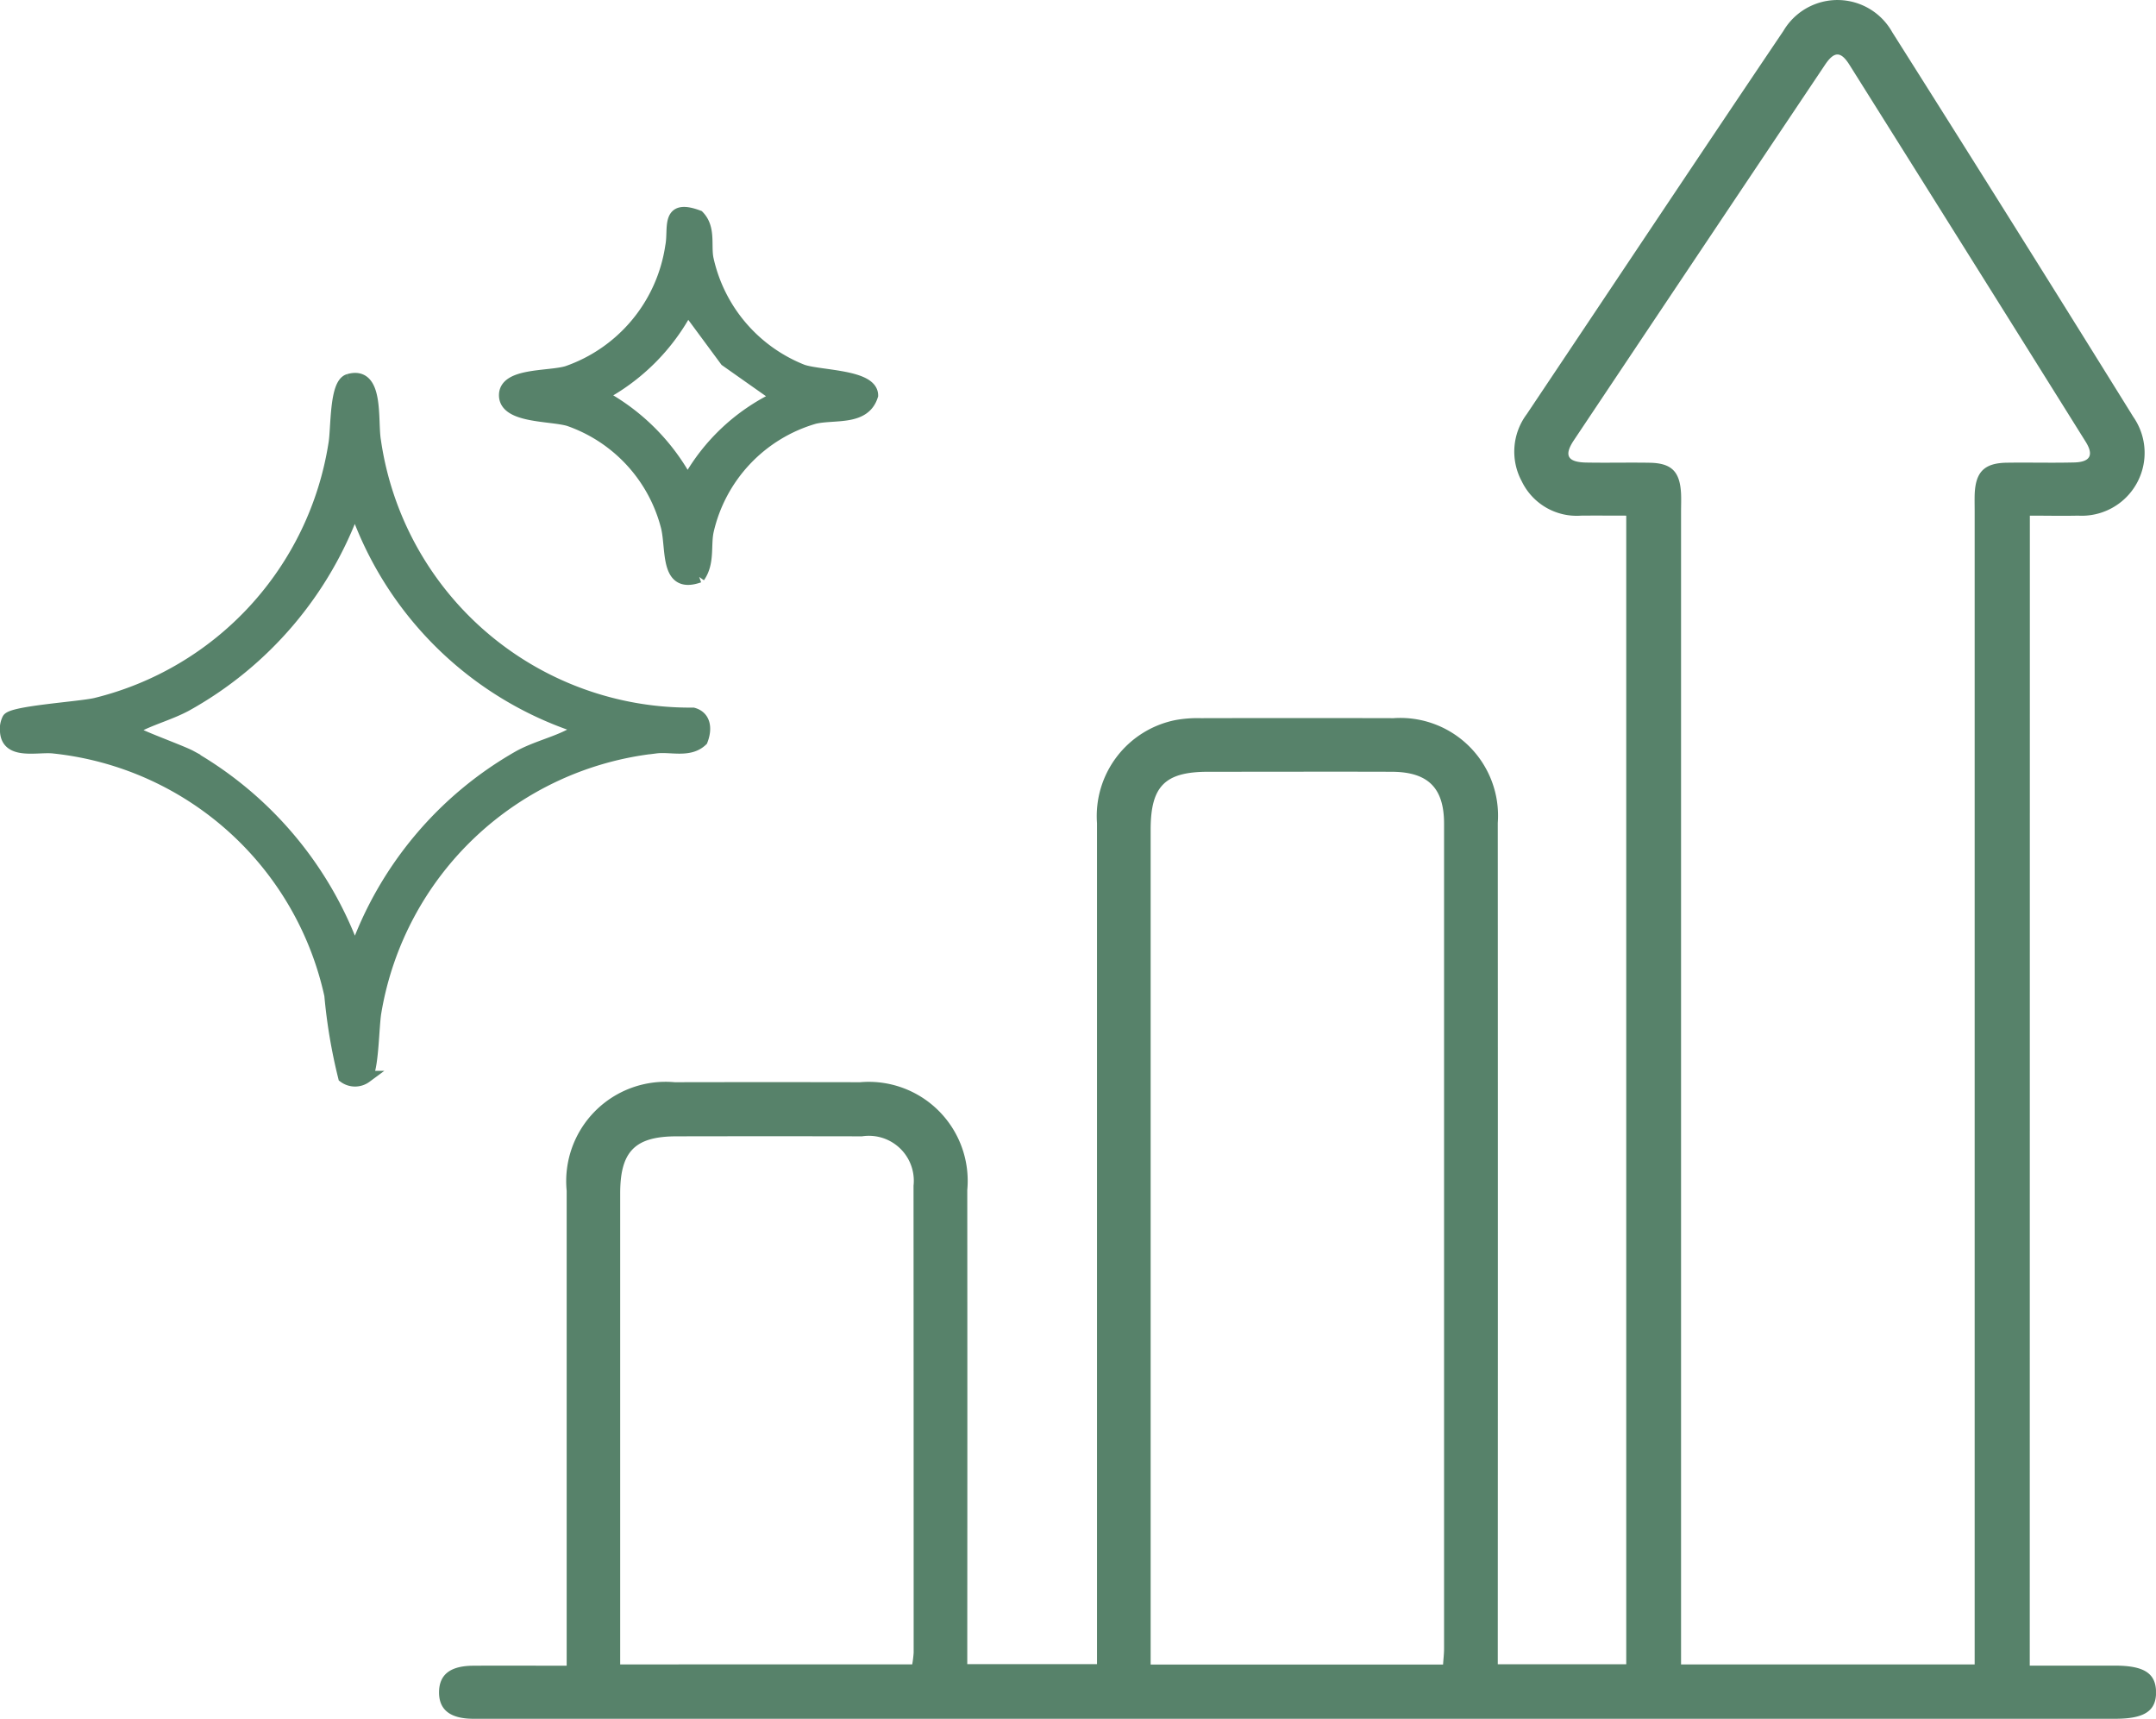 <svg xmlns="http://www.w3.org/2000/svg" xmlns:xlink="http://www.w3.org/1999/xlink" width="88.946" height="70.899" viewBox="0 0 88.946 70.899">
  <defs>
    <clipPath id="clip-path">
      <rect id="Rectangle_1439" data-name="Rectangle 1439" width="70.832" height="70.899" fill="none"/>
    </clipPath>
  </defs>
  <g id="Group_2078" data-name="Group 2078" transform="translate(-754.554 -1703.215)">
    <path id="Path_4601" data-name="Path 4601" d="M14.134,16.081c1.232-.364.938,1.681,1.083,2.51A13.132,13.132,0,0,0,28.342,29.844c.512.143.532.655.359,1.1-.515.491-1.27.211-1.9.292A13.181,13.181,0,0,0,15.235,42.15c-.1.552-.107,2.452-.388,2.677a.757.757,0,0,1-.9,0,22.177,22.177,0,0,1-.568-3.372A13.088,13.088,0,0,0,1.986,31.24C1.328,31.155.06,31.532,0,30.582a.908.908,0,0,1,.087-.514c.177-.3,2.937-.471,3.606-.625a13.14,13.14,0,0,0,9.856-10.726c.111-.616.028-2.472.582-2.635m9.384,14.282a14.528,14.528,0,0,1-9.123-9.054,15.273,15.273,0,0,1-6.981,8.2c-.6.318-1.242.5-1.848.786-.161.077-.369-.014-.294.283.031.124,1.944.807,2.339,1.021a15.261,15.261,0,0,1,6.785,8.106A15.06,15.06,0,0,1,21.18,31.6c.69-.374,1.545-.574,2.151-.913.165-.092.248.011.187-.324" transform="translate(754.804 1702.809)" fill="#57826a" stroke="#57826a" stroke-width="0.5"/>
    <path id="Path_4602" data-name="Path 4602" d="M56.228,15c-1.379.491-1.1-1.1-1.322-2.039a6.315,6.315,0,0,0-4.05-4.416c-.759-.225-2.636-.11-2.634-1.029,0-.889,1.8-.73,2.56-.956a6.494,6.494,0,0,0,4.3-5.189C55.229.633,54.859-.368,56.2.137c.49.508.25,1.233.385,1.8A6.424,6.424,0,0,0,60.5,6.5c.737.248,2.863.2,2.865,1.025-.312,1.023-1.554.731-2.38.927a6.316,6.316,0,0,0-4.4,4.655c-.133.6.05,1.317-.362,1.9m1.109-8.921L55.753,3.948a8.58,8.58,0,0,1-3.573,3.574,8.753,8.753,0,0,1,3.573,3.573,8.264,8.264,0,0,1,3.721-3.5Z" transform="translate(727.167 1712)" fill="#57826a" stroke="#57826a" stroke-width="0.5"/>
    <g id="Group_2075" data-name="Group 2075" transform="translate(772.667 1703.215)">
      <g id="Group_2074" data-name="Group 2074" clip-path="url(#clip-path)">
        <path id="Path_4931" data-name="Path 4931" d="M65.625,68.705h3.51c1.206,0,1.692.315,1.7,1.092s-.481,1.1-1.678,1.1H1.679c-.1,0-.2,0-.3,0C.452,70.886-.005,70.522,0,69.8s.457-1.084,1.4-1.091c1.268-.01,2.536,0,3.865,0V67.72q0-9.3,0-18.6A4.1,4.1,0,0,1,9.722,44.64q3.823-.008,7.647,0a4.083,4.083,0,0,1,4.423,4.444q.007,9.3,0,18.6v.959h5.352V67.7q0-16.872,0-33.744A4.039,4.039,0,0,1,30.389,29.7a5.116,5.116,0,0,1,1.042-.077q3.973-.009,7.947,0a4.032,4.032,0,0,1,4.3,4.321q.007,16.872,0,33.744v.96h5.3V21.269c-.631,0-1.247-.006-1.864,0a2.515,2.515,0,0,1-2.448-1.419,2.578,2.578,0,0,1,.206-2.765C48.4,11.815,51.914,6.533,55.462,1.274a2.588,2.588,0,0,1,4.489.052Q64.958,9.24,69.9,17.2a2.594,2.594,0,0,1-2.282,4.069c-.645.015-1.291,0-1.989,0Zm-2.273-.05V21.085c0-.225-.006-.45,0-.675.032-.945.394-1.312,1.333-1.325s1.849.013,2.773-.01c.659-.017.819-.3.475-.852q-4.864-7.781-9.746-15.55c-.354-.563-.625-.568-1-.014Q52,10.4,46.816,18.161c-.416.624-.261.9.5.918.874.016,1.749-.006,2.623.008.91.014,1.255.363,1.3,1.276.011.25,0,.5,0,.75V68.656Zm-21.931.005c.017-.254.041-.451.041-.647q0-17.018,0-34.037c0-1.486-.667-2.137-2.162-2.142-2.523-.008-5.047,0-7.571,0-1.784,0-2.372.592-2.372,2.389q0,16.793,0,33.587v.851Zm-21.9-.007a4.343,4.343,0,0,0,.059-.485q0-9.63-.005-19.26a1.854,1.854,0,0,0-2.127-2.036q-3.821-.008-7.643,0c-1.719,0-2.332.616-2.332,2.354q0,9.331,0,18.661v.768Z" transform="translate(0 0.001)" fill="#57826a"/>
      </g>
    </g>
  </g>
</svg>
